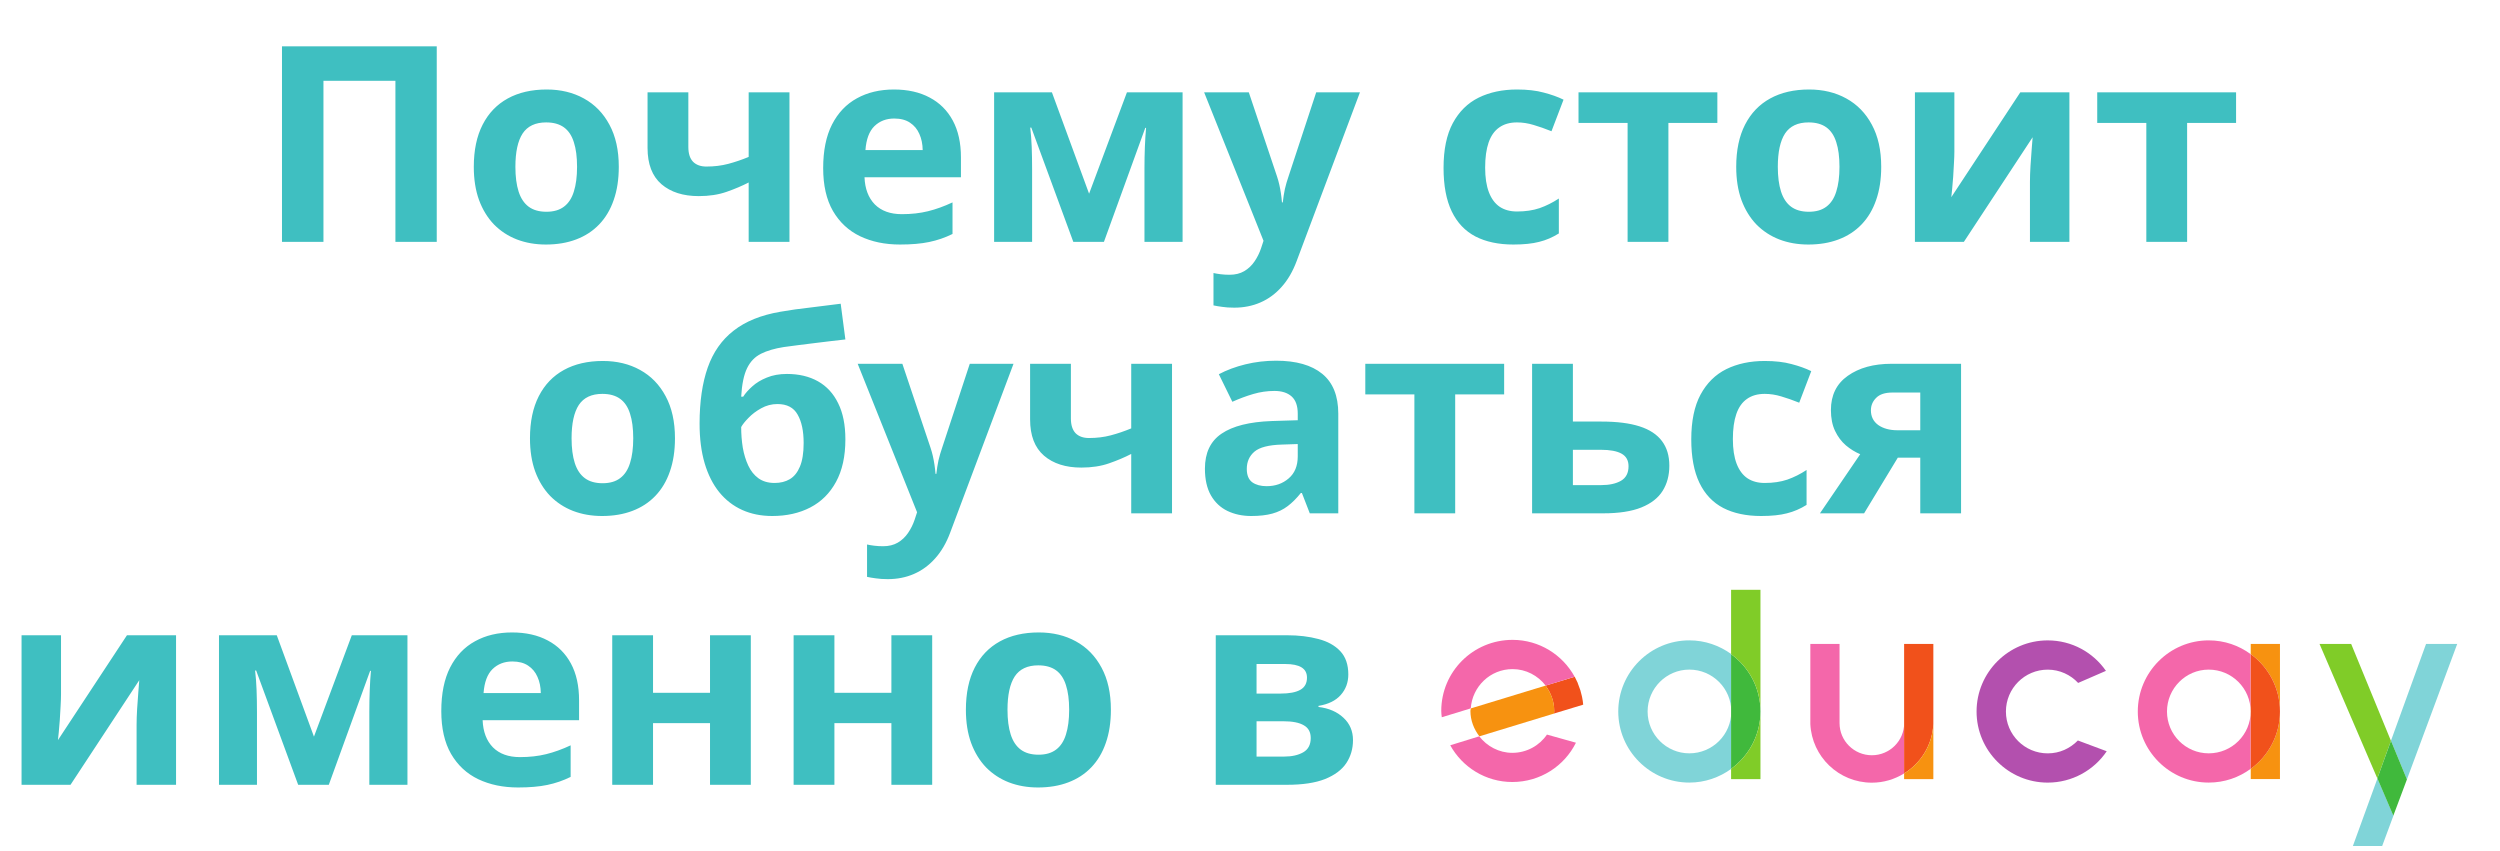<?xml version="1.0" encoding="UTF-8"?> <svg xmlns="http://www.w3.org/2000/svg" width="1013" height="345" viewBox="0 0 1013 345" fill="none"><path d="M114.26 98V18.761H176.969V98H160.221V32.744H131.062V98H114.26ZM250.734 67.594C250.734 72.653 250.047 77.133 248.674 81.036C247.337 84.938 245.368 88.244 242.767 90.954C240.201 93.628 237.094 95.651 233.444 97.024C229.831 98.397 225.748 99.084 221.195 99.084C216.932 99.084 213.011 98.397 209.434 97.024C205.893 95.651 202.804 93.628 200.166 90.954C197.564 88.244 195.541 84.938 194.096 81.036C192.687 77.133 191.982 72.653 191.982 67.594C191.982 60.873 193.174 55.183 195.559 50.522C197.944 45.86 201.34 42.319 205.749 39.898C210.157 37.477 215.414 36.267 221.521 36.267C227.193 36.267 232.216 37.477 236.588 39.898C240.996 42.319 244.447 45.86 246.94 50.522C249.469 55.183 250.734 60.873 250.734 67.594ZM208.838 67.594C208.838 71.569 209.271 74.911 210.139 77.621C211.006 80.331 212.361 82.373 214.204 83.746C216.046 85.119 218.449 85.805 221.412 85.805C224.339 85.805 226.706 85.119 228.512 83.746C230.355 82.373 231.692 80.331 232.523 77.621C233.39 74.911 233.824 71.569 233.824 67.594C233.824 63.584 233.39 60.259 232.523 57.622C231.692 54.948 230.355 52.942 228.512 51.605C226.669 50.269 224.267 49.6 221.304 49.6C216.932 49.6 213.752 51.1 211.765 54.099C209.813 57.098 208.838 61.596 208.838 67.594ZM278.917 37.405V59.573C278.917 62.21 279.55 64.198 280.814 65.535C282.115 66.835 283.922 67.486 286.234 67.486C289.414 67.486 292.359 67.124 295.069 66.402C297.815 65.679 300.579 64.74 303.361 63.584V37.405H319.892V98H303.361V73.936C300.724 75.309 297.743 76.573 294.418 77.73C291.13 78.886 287.373 79.464 283.145 79.464C276.822 79.464 271.781 77.856 268.023 74.64C264.266 71.388 262.387 66.492 262.387 59.952V37.405H278.917ZM362.222 36.267C367.822 36.267 372.646 37.351 376.693 39.519C380.74 41.651 383.865 44.758 386.069 48.841C388.273 52.924 389.375 57.911 389.375 63.8V71.822H350.298C350.479 76.483 351.87 80.15 354.471 82.824C357.109 85.462 360.758 86.781 365.419 86.781C369.286 86.781 372.827 86.383 376.042 85.588C379.258 84.793 382.564 83.601 385.961 82.011V94.802C382.962 96.284 379.818 97.368 376.53 98.054C373.278 98.741 369.322 99.084 364.661 99.084C358.59 99.084 353.207 97.964 348.509 95.724C343.848 93.483 340.181 90.069 337.507 85.48C334.869 80.891 333.55 75.11 333.55 68.136C333.55 61.054 334.743 55.165 337.127 50.467C339.548 45.734 342.909 42.193 347.208 39.844C351.508 37.459 356.513 36.267 362.222 36.267ZM362.33 48.028C359.114 48.028 356.44 49.058 354.309 51.118C352.213 53.177 351.002 56.411 350.677 60.819H373.875C373.838 58.362 373.387 56.176 372.52 54.261C371.688 52.346 370.424 50.829 368.726 49.709C367.063 48.588 364.932 48.028 362.33 48.028ZM479.184 37.405V98H463.737V68.245C463.737 65.318 463.791 62.445 463.899 59.627C464.008 56.809 464.17 54.207 464.387 51.822H464.062L447.314 98H434.903L417.884 51.714H417.451C417.74 54.135 417.938 56.736 418.047 59.519C418.155 62.301 418.209 65.354 418.209 68.678V98H402.817V37.405H426.231L441.298 78.488L456.637 37.405H479.184ZM487.91 37.405H506.012L517.448 71.497C517.81 72.581 518.117 73.683 518.37 74.803C518.623 75.923 518.839 77.079 519.02 78.272C519.201 79.464 519.345 80.71 519.454 82.011H519.779C519.996 80.06 520.285 78.235 520.646 76.537C521.043 74.839 521.531 73.159 522.109 71.497L533.329 37.405H551.052L525.416 105.75C523.862 109.942 521.838 113.429 519.345 116.211C516.852 119.029 513.979 121.143 510.728 122.552C507.512 123.961 503.971 124.666 500.104 124.666C498.226 124.666 496.6 124.558 495.227 124.341C493.854 124.16 492.679 123.961 491.704 123.745V110.628C492.462 110.809 493.42 110.972 494.576 111.116C495.732 111.261 496.943 111.333 498.208 111.333C500.52 111.333 502.507 110.845 504.169 109.87C505.832 108.894 507.223 107.575 508.343 105.913C509.463 104.287 510.348 102.499 510.999 100.547L511.974 97.566L487.91 37.405ZM613.218 99.084C607.22 99.084 602.107 98 597.88 95.832C593.652 93.628 590.437 90.231 588.232 85.643C586.028 81.054 584.926 75.182 584.926 68.028C584.926 60.621 586.173 54.586 588.666 49.925C591.195 45.228 594.682 41.777 599.126 39.573C603.607 37.369 608.792 36.267 614.682 36.267C618.873 36.267 622.486 36.683 625.521 37.514C628.593 38.309 631.267 39.266 633.543 40.386L628.665 53.177C626.063 52.129 623.643 51.28 621.402 50.63C619.162 49.943 616.922 49.6 614.682 49.6C611.791 49.6 609.388 50.287 607.473 51.66C605.558 52.997 604.131 55.02 603.191 57.73C602.252 60.44 601.782 63.836 601.782 67.919C601.782 71.93 602.288 75.254 603.3 77.892C604.312 80.53 605.775 82.499 607.69 83.8C609.605 85.064 611.936 85.697 614.682 85.697C618.114 85.697 621.167 85.245 623.841 84.342C626.515 83.402 629.117 82.102 631.646 80.439V94.585C629.117 96.175 626.461 97.314 623.679 98C620.933 98.723 617.446 99.084 613.218 99.084ZM695.872 49.817H676.035V98H659.504V49.817H639.613V37.405H695.872V49.817ZM762.266 67.594C762.266 72.653 761.58 77.133 760.207 81.036C758.87 84.938 756.9 88.244 754.299 90.954C751.733 93.628 748.626 95.651 744.977 97.024C741.363 98.397 737.28 99.084 732.728 99.084C728.464 99.084 724.543 98.397 720.966 97.024C717.425 95.651 714.336 93.628 711.698 90.954C709.097 88.244 707.073 84.938 705.628 81.036C704.219 77.133 703.514 72.653 703.514 67.594C703.514 60.873 704.707 55.183 707.091 50.522C709.476 45.86 712.873 42.319 717.281 39.898C721.689 37.477 726.946 36.267 733.053 36.267C738.726 36.267 743.748 37.477 748.12 39.898C752.528 42.319 755.979 45.86 758.472 50.522C761.001 55.183 762.266 60.873 762.266 67.594ZM720.37 67.594C720.37 71.569 720.804 74.911 721.671 77.621C722.538 80.331 723.893 82.373 725.736 83.746C727.579 85.119 729.981 85.805 732.944 85.805C735.871 85.805 738.238 85.119 740.044 83.746C741.887 82.373 743.224 80.331 744.055 77.621C744.922 74.911 745.356 71.569 745.356 67.594C745.356 63.584 744.922 60.259 744.055 57.622C743.224 54.948 741.887 52.942 740.044 51.605C738.202 50.269 735.799 49.6 732.836 49.6C728.464 49.6 725.284 51.1 723.297 54.099C721.346 57.098 720.37 61.596 720.37 67.594ZM791.913 37.405V61.361C791.913 62.59 791.859 64.144 791.75 66.022C791.678 67.865 791.57 69.744 791.425 71.659C791.281 73.574 791.136 75.29 790.992 76.808C790.847 78.326 790.739 79.356 790.667 79.897L818.633 37.405H838.524V98H822.536V73.827C822.536 71.84 822.608 69.654 822.752 67.269C822.897 64.848 823.06 62.572 823.24 60.44C823.421 58.308 823.547 56.7 823.62 55.616L795.761 98H775.924V37.405H791.913ZM906.057 49.817H886.22V98H869.689V49.817H849.798V37.405H906.057V49.817ZM273.498 177.594C273.498 182.653 272.811 187.133 271.438 191.036C270.101 194.938 268.132 198.244 265.53 200.954C262.965 203.628 259.857 205.651 256.208 207.024C252.595 208.397 248.512 209.084 243.959 209.084C239.695 209.084 235.775 208.397 232.198 207.024C228.657 205.651 225.567 203.628 222.93 200.954C220.328 198.244 218.305 194.938 216.859 191.036C215.45 187.133 214.746 182.653 214.746 177.594C214.746 170.874 215.938 165.183 218.323 160.521C220.708 155.86 224.104 152.319 228.512 149.898C232.92 147.478 238.178 146.267 244.284 146.267C249.957 146.267 254.979 147.478 259.352 149.898C263.76 152.319 267.21 155.86 269.704 160.521C272.233 165.183 273.498 170.874 273.498 177.594ZM231.602 177.594C231.602 181.569 232.035 184.911 232.902 187.621C233.77 190.331 235.125 192.373 236.967 193.746C238.81 195.119 241.213 195.805 244.176 195.805C247.103 195.805 249.469 195.119 251.276 193.746C253.119 192.373 254.456 190.331 255.287 187.621C256.154 184.911 256.587 181.569 256.587 177.594C256.587 173.583 256.154 170.259 255.287 167.622C254.456 164.948 253.119 162.942 251.276 161.605C249.433 160.269 247.03 159.6 244.067 159.6C239.695 159.6 236.516 161.1 234.528 164.099C232.577 167.098 231.602 171.596 231.602 177.594ZM283.47 171.687C283.47 162.762 284.572 155.174 286.776 148.923C288.98 142.672 292.485 137.686 297.291 133.964C302.097 130.206 308.402 127.659 316.207 126.322C320.109 125.635 324.065 125.075 328.076 124.642C332.123 124.172 336.314 123.648 340.65 123.07L342.547 137.541C340.668 137.758 338.627 137.993 336.423 138.246C334.219 138.499 331.997 138.77 329.756 139.059C327.516 139.312 325.348 139.583 323.252 139.872C321.157 140.125 319.26 140.377 317.562 140.63C313.876 141.208 310.805 142.112 308.348 143.34C305.891 144.569 304.012 146.52 302.711 149.194C301.41 151.868 300.615 155.716 300.326 160.738H301.139C302.006 159.365 303.235 157.974 304.825 156.565C306.415 155.12 308.384 153.927 310.732 152.988C313.081 152.012 315.791 151.524 318.862 151.524C323.704 151.524 327.896 152.518 331.437 154.505C334.978 156.493 337.706 159.456 339.621 163.394C341.572 167.296 342.547 172.174 342.547 178.028C342.547 184.893 341.283 190.638 338.753 195.263C336.26 199.852 332.792 203.303 328.347 205.615C323.903 207.928 318.754 209.084 312.9 209.084C308.42 209.084 304.373 208.271 300.76 206.645C297.146 205.019 294.039 202.616 291.438 199.437C288.872 196.257 286.903 192.354 285.53 187.729C284.157 183.068 283.47 177.721 283.47 171.687ZM313.876 195.697C316.225 195.697 318.266 195.191 320 194.179C321.771 193.131 323.144 191.433 324.12 189.084C325.131 186.7 325.637 183.502 325.637 179.491C325.637 174.649 324.824 170.819 323.198 168.001C321.608 165.146 318.88 163.719 315.014 163.719C312.666 163.719 310.461 164.297 308.402 165.454C306.378 166.574 304.662 167.875 303.253 169.356C301.844 170.801 300.868 172.03 300.326 173.042C300.326 175.896 300.543 178.678 300.977 181.388C301.446 184.062 302.187 186.483 303.199 188.651C304.21 190.819 305.583 192.535 307.318 193.8C309.088 195.064 311.274 195.697 313.876 195.697ZM347.534 147.405H365.636L377.072 181.497C377.434 182.581 377.741 183.683 377.994 184.803C378.247 185.923 378.463 187.079 378.644 188.271C378.825 189.464 378.969 190.71 379.078 192.011H379.403C379.62 190.06 379.909 188.235 380.27 186.537C380.667 184.839 381.155 183.159 381.733 181.497L392.953 147.405H410.676L385.04 215.75C383.486 219.942 381.462 223.429 378.969 226.211C376.476 229.029 373.604 231.143 370.352 232.552C367.136 233.961 363.595 234.666 359.729 234.666C357.85 234.666 356.224 234.558 354.851 234.341C353.478 234.16 352.303 233.961 351.328 233.745V220.628C352.086 220.809 353.044 220.972 354.2 221.116C355.356 221.261 356.567 221.333 357.832 221.333C360.144 221.333 362.131 220.845 363.793 219.87C365.456 218.894 366.847 217.575 367.967 215.913C369.087 214.287 369.972 212.499 370.623 210.547L371.598 207.566L347.534 147.405ZM433.927 147.405V169.573C433.927 172.21 434.56 174.198 435.824 175.535C437.125 176.835 438.932 177.486 441.244 177.486C444.424 177.486 447.369 177.125 450.079 176.402C452.825 175.679 455.589 174.74 458.371 173.583V147.405H474.902V208H458.371V183.936C455.733 185.309 452.752 186.573 449.428 187.729C446.14 188.886 442.382 189.464 438.155 189.464C431.832 189.464 426.791 187.856 423.033 184.64C419.275 181.388 417.396 176.492 417.396 169.952V147.405H433.927ZM517.069 146.159C525.199 146.159 531.432 147.929 535.768 151.47C540.104 155.011 542.271 160.395 542.271 167.622V208H530.727L527.529 199.762H527.096C525.361 201.93 523.591 203.7 521.784 205.073C519.978 206.446 517.9 207.458 515.551 208.108C513.203 208.759 510.348 209.084 506.988 209.084C503.411 209.084 500.195 208.397 497.34 207.024C494.522 205.651 492.3 203.556 490.674 200.737C489.048 197.883 488.235 194.27 488.235 189.897C488.235 183.466 490.493 178.732 495.01 175.697C499.526 172.626 506.301 170.928 515.334 170.603L525.849 170.277V167.622C525.849 164.442 525.018 162.111 523.356 160.63C521.694 159.148 519.381 158.408 516.418 158.408C513.492 158.408 510.619 158.823 507.801 159.654C504.982 160.485 502.164 161.533 499.346 162.798L493.872 151.633C497.087 149.935 500.683 148.598 504.657 147.622C508.668 146.646 512.805 146.159 517.069 146.159ZM525.849 179.925L519.454 180.142C514.106 180.286 510.384 181.244 508.289 183.014C506.229 184.785 505.199 187.115 505.199 190.006C505.199 192.535 505.94 194.342 507.421 195.426C508.903 196.474 510.836 196.998 513.221 196.998C516.762 196.998 519.743 195.95 522.164 193.854C524.621 191.758 525.849 188.777 525.849 184.911V179.925ZM609.479 159.817H589.642V208H573.111V159.817H553.22V147.405H609.479V159.817ZM637.337 170.819H648.99C655.205 170.819 660.335 171.47 664.382 172.771C668.429 174.071 671.446 176.059 673.434 178.732C675.421 181.37 676.415 184.694 676.415 188.705C676.415 192.607 675.511 196.004 673.705 198.895C671.898 201.785 669.025 204.025 665.087 205.615C661.148 207.205 656 208 649.64 208H620.806V147.405H637.337V170.819ZM659.884 188.922C659.884 186.573 658.944 184.875 657.065 183.827C655.187 182.779 652.386 182.255 648.665 182.255H637.337V196.564H648.881C652.097 196.564 654.735 195.986 656.794 194.83C658.854 193.637 659.884 191.668 659.884 188.922ZM713.595 209.084C707.597 209.084 702.484 208 698.257 205.832C694.029 203.628 690.813 200.231 688.609 195.643C686.405 191.054 685.303 185.182 685.303 178.028C685.303 170.621 686.55 164.586 689.043 159.925C691.572 155.228 695.059 151.777 699.503 149.573C703.984 147.369 709.169 146.267 715.059 146.267C719.25 146.267 722.863 146.683 725.898 147.514C728.97 148.309 731.644 149.266 733.92 150.386L729.042 163.177C726.44 162.129 724.02 161.28 721.779 160.63C719.539 159.943 717.299 159.6 715.059 159.6C712.168 159.6 709.765 160.287 707.85 161.66C705.935 162.997 704.508 165.02 703.568 167.73C702.629 170.44 702.159 173.836 702.159 177.919C702.159 181.93 702.665 185.254 703.677 187.892C704.688 190.53 706.152 192.499 708.067 193.8C709.982 195.064 712.312 195.697 715.059 195.697C718.491 195.697 721.544 195.245 724.218 194.342C726.892 193.402 729.494 192.102 732.023 190.439V204.585C729.494 206.175 726.838 207.313 724.056 208C721.31 208.723 717.823 209.084 713.595 209.084ZM755.329 208H737.443L753.757 184.044C751.697 183.177 749.764 181.984 747.958 180.467C746.151 178.913 744.688 176.962 743.567 174.613C742.447 172.265 741.887 169.446 741.887 166.158C741.887 160.124 744.164 155.499 748.716 152.283C753.305 149.031 759.213 147.405 766.439 147.405H794.623V208H778.092V185.453H768.987L755.329 208ZM758.093 166.267C758.093 168.796 759.086 170.783 761.074 172.229C763.097 173.638 765.699 174.342 768.878 174.342H778.092V159.058H766.765C763.802 159.058 761.616 159.781 760.207 161.226C758.797 162.635 758.093 164.315 758.093 166.267ZM24.723 257.405V281.361C24.723 282.59 24.669 284.144 24.561 286.022C24.488 287.865 24.38 289.744 24.235 291.659C24.091 293.574 23.946 295.291 23.802 296.808C23.657 298.326 23.549 299.355 23.477 299.897L51.443 257.405H71.335V318H55.346V293.827C55.346 291.84 55.418 289.654 55.562 287.269C55.707 284.848 55.87 282.572 56.05 280.44C56.231 278.308 56.357 276.7 56.43 275.616L28.571 318H8.734V257.405H24.723ZM165.099 257.405V318H149.652V288.245C149.652 285.318 149.707 282.445 149.815 279.627C149.923 276.809 150.086 274.207 150.303 271.822H149.978L133.23 318H120.818L103.8 271.714H103.366C103.655 274.135 103.854 276.736 103.962 279.519C104.071 282.301 104.125 285.354 104.125 288.678V318H88.732V257.405H112.146L127.214 298.488L142.552 257.405H165.099ZM207.483 256.267C213.083 256.267 217.907 257.351 221.954 259.519C226.001 261.651 229.126 264.758 231.331 268.841C233.535 272.924 234.637 277.911 234.637 283.8V291.822H195.559C195.74 296.483 197.131 300.15 199.732 302.824C202.37 305.462 206.02 306.781 210.681 306.781C214.547 306.781 218.088 306.383 221.304 305.588C224.52 304.793 227.826 303.601 231.222 302.011V314.802C228.223 316.284 225.08 317.368 221.792 318.054C218.54 318.741 214.583 319.084 209.922 319.084C203.852 319.084 198.468 317.964 193.771 315.724C189.109 313.483 185.442 310.069 182.768 305.48C180.13 300.891 178.812 295.11 178.812 288.136C178.812 281.054 180.004 275.165 182.389 270.467C184.81 265.734 188.17 262.193 192.47 259.844C196.77 257.459 201.774 256.267 207.483 256.267ZM207.591 268.028C204.375 268.028 201.702 269.058 199.57 271.118C197.474 273.177 196.264 276.411 195.938 280.819H219.136C219.1 278.362 218.648 276.176 217.781 274.261C216.95 272.346 215.685 270.829 213.987 269.708C212.325 268.588 210.193 268.028 207.591 268.028ZM264.609 257.405V280.711H287.698V257.405H304.229V318H287.698V293.014H264.609V318H248.078V257.405H264.609ZM338.103 257.405V280.711H361.192V257.405H377.723V318H361.192V293.014H338.103V318H321.572V257.405H338.103ZM450.133 287.594C450.133 292.653 449.446 297.133 448.073 301.036C446.736 304.938 444.767 308.244 442.166 310.954C439.6 313.628 436.493 315.651 432.843 317.024C429.23 318.397 425.147 319.084 420.594 319.084C416.331 319.084 412.41 318.397 408.833 317.024C405.292 315.651 402.203 313.628 399.565 310.954C396.963 308.244 394.94 304.938 393.495 301.036C392.085 297.133 391.381 292.653 391.381 287.594C391.381 280.874 392.573 275.183 394.958 270.521C397.343 265.86 400.739 262.319 405.147 259.898C409.556 257.478 414.813 256.267 420.919 256.267C426.592 256.267 431.615 257.478 435.987 259.898C440.395 262.319 443.846 265.86 446.339 270.521C448.868 275.183 450.133 280.874 450.133 287.594ZM408.237 287.594C408.237 291.569 408.67 294.911 409.538 297.621C410.405 300.331 411.76 302.373 413.603 303.746C415.445 305.119 417.848 305.805 420.811 305.805C423.738 305.805 426.104 305.119 427.911 303.746C429.754 302.373 431.091 300.331 431.922 297.621C432.789 294.911 433.223 291.569 433.223 287.594C433.223 283.583 432.789 280.259 431.922 277.622C431.091 274.948 429.754 272.942 427.911 271.605C426.068 270.269 423.666 269.6 420.703 269.6C416.331 269.6 413.151 271.1 411.164 274.099C409.212 277.098 408.237 281.596 408.237 287.594ZM546.336 273.286C546.336 276.538 545.307 279.32 543.247 281.632C541.224 283.909 538.225 285.372 534.25 286.022V286.456C538.441 286.962 541.82 288.425 544.385 290.846C546.951 293.231 548.233 296.248 548.233 299.897C548.233 303.366 547.33 306.474 545.523 309.22C543.717 311.93 540.844 314.08 536.906 315.669C532.967 317.223 527.818 318 521.459 318H492.625V257.405H521.459C526.192 257.405 530.438 257.911 534.196 258.923C537.954 259.898 540.917 261.542 543.084 263.855C545.252 266.167 546.336 269.311 546.336 273.286ZM531.106 299.03C531.106 296.646 530.167 294.929 528.288 293.881C526.445 292.797 523.699 292.255 520.05 292.255H509.156V306.564H520.375C523.482 306.564 526.048 305.986 528.071 304.83C530.095 303.673 531.106 301.74 531.106 299.03ZM529.589 274.586C529.589 272.708 528.848 271.316 527.367 270.413C525.885 269.51 523.699 269.058 520.809 269.058H509.156V281.036H518.912C522.417 281.036 525.072 280.53 526.879 279.519C528.686 278.507 529.589 276.863 529.589 274.586Z" fill="#3FBFC1"></path><path d="M975.286 315.818L995.663 260.928H983.033L968.812 300.164L975.286 315.818Z" fill="#80D4D8"></path><path d="M969.816 330.517L963.352 315.394L953.391 342.788H965.26L969.816 330.517Z" fill="#80D4D8"></path><path d="M968.804 300.169L952.696 260.93H939.875L963.293 315.407L968.804 300.169Z" fill="#80CC28"></path><path d="M968.825 300.151L963.312 315.395L969.778 330.512L975.291 315.809L968.825 300.151Z" fill="#40B93C"></path><path d="M771.573 292.973C771.573 300.191 765.707 306.026 758.479 306.026C751.25 306.026 745.384 300.191 745.384 292.994V260.929H733.547V293.382C734.175 306.613 745.07 317.141 758.479 317.141C763.297 317.141 767.697 315.758 771.573 313.39V292.973Z" fill="#F467AA"></path><path d="M771.547 313.401C778.361 309.208 782.973 301.87 783.392 293.41V260.924H771.547V268.912V313.401Z" fill="#F1511B"></path><path d="M771.547 313.402V315.697H783.392V293.411C782.973 301.87 778.361 309.208 771.547 313.402Z" fill="#F79210"></path><path d="M894.963 305.252C885.668 305.252 878.064 297.679 878.064 288.311C878.064 278.932 885.668 271.328 894.963 271.328C904.362 271.328 911.966 278.932 911.966 288.311C911.966 297.679 904.362 305.252 894.963 305.252ZM911.966 265.054C907.214 261.569 901.405 259.478 894.963 259.478C879.12 259.478 866.234 272.384 866.234 288.311C866.234 304.196 879.12 317.103 894.963 317.103C901.405 317.103 907.214 315.011 911.966 311.536V265.054Z" fill="#F467AA"></path><path d="M912 260.916V265.048C919.187 270.291 923.838 278.757 923.838 288.3C923.838 297.855 919.187 306.289 912 311.531V315.685H923.838V260.916H912Z" fill="#F79210"></path><path d="M912 265.053V311.535C919.187 306.293 923.838 297.859 923.838 288.304C923.838 278.761 919.187 270.295 912 265.053Z" fill="#F1511B"></path><path d="M841.957 300.042C838.8 303.263 834.589 305.263 829.747 305.263C820.379 305.263 812.8 297.684 812.8 288.316C812.8 278.937 820.379 271.338 829.747 271.338C834.589 271.338 839.01 273.432 842.062 276.727L853.325 271.833C848.168 264.38 839.536 259.486 829.747 259.486C813.853 259.486 800.906 272.401 800.906 288.316C800.906 304.2 813.853 317.115 829.747 317.115C839.641 317.115 848.483 312.073 853.641 304.41L841.957 300.042Z" fill="#B350AE"></path><path d="M641.509 285.533V285.512C641.405 284.535 641.3 283.558 641.092 282.622L640.989 282.123C640.781 281.291 640.573 280.501 640.365 279.701L640.261 279.41C639.949 278.547 639.638 277.694 639.326 276.873V276.78C638.91 275.896 638.494 275.043 638.078 274.222L626.227 277.819C628.41 280.678 629.762 284.181 629.762 288.069C629.762 288.454 629.761 288.776 629.657 289.13L641.509 285.533Z" fill="#F1511B"></path><path d="M612.894 259.272C596.888 259.272 584 272.15 584 288.073C584 288.925 584.104 289.778 584.208 290.63L595.953 287.034C596.576 278.168 603.852 271.121 612.894 271.121C618.299 271.121 623.184 273.74 626.303 277.814L638.047 274.218C633.162 265.311 623.704 259.272 612.894 259.272Z" fill="#F467AA"></path><path d="M612.794 305.051C607.389 305.051 602.504 302.39 599.386 298.358L587.641 301.985C592.526 310.851 601.985 316.869 612.794 316.869C624.124 316.869 633.894 310.383 638.571 300.946L626.826 297.651C623.812 302.099 618.615 305.051 612.794 305.051Z" fill="#F467AA"></path><path d="M626.251 277.81L596.02 287.035C595.917 287.388 595.812 287.72 595.812 288.074C595.812 291.959 597.267 295.502 599.449 298.358L629.68 289.133C629.68 288.78 629.783 288.458 629.783 288.074C629.783 284.178 628.433 280.667 626.251 277.81Z" fill="#F79210"></path><path d="M684.513 305.251C675.228 305.251 667.612 297.677 667.612 288.298C667.612 278.929 675.228 271.324 684.513 271.324C693.903 271.324 701.518 278.929 701.518 288.298C701.518 297.677 693.903 305.251 684.513 305.251ZM701.518 265.044C696.719 261.569 690.877 259.473 684.513 259.473C668.656 259.473 655.719 272.388 655.719 288.298C655.719 304.187 668.656 317.103 684.513 317.103C690.877 317.103 696.719 315.005 701.518 311.531V265.044Z" fill="#80D4D8"></path><path d="M713.339 288.306V288.286C713.339 278.733 708.641 270.298 701.438 265.057V311.535C708.641 306.294 713.339 297.859 713.339 288.306Z" fill="#40B93C"></path><path d="M713.339 288.287V239H701.438V265.058C708.641 270.299 713.339 278.735 713.339 288.287Z" fill="#80CC28"></path><path d="M701.438 311.538V315.693H713.339V288.31C713.339 297.862 708.641 306.297 701.438 311.538Z" fill="#80CC28"></path></svg> 